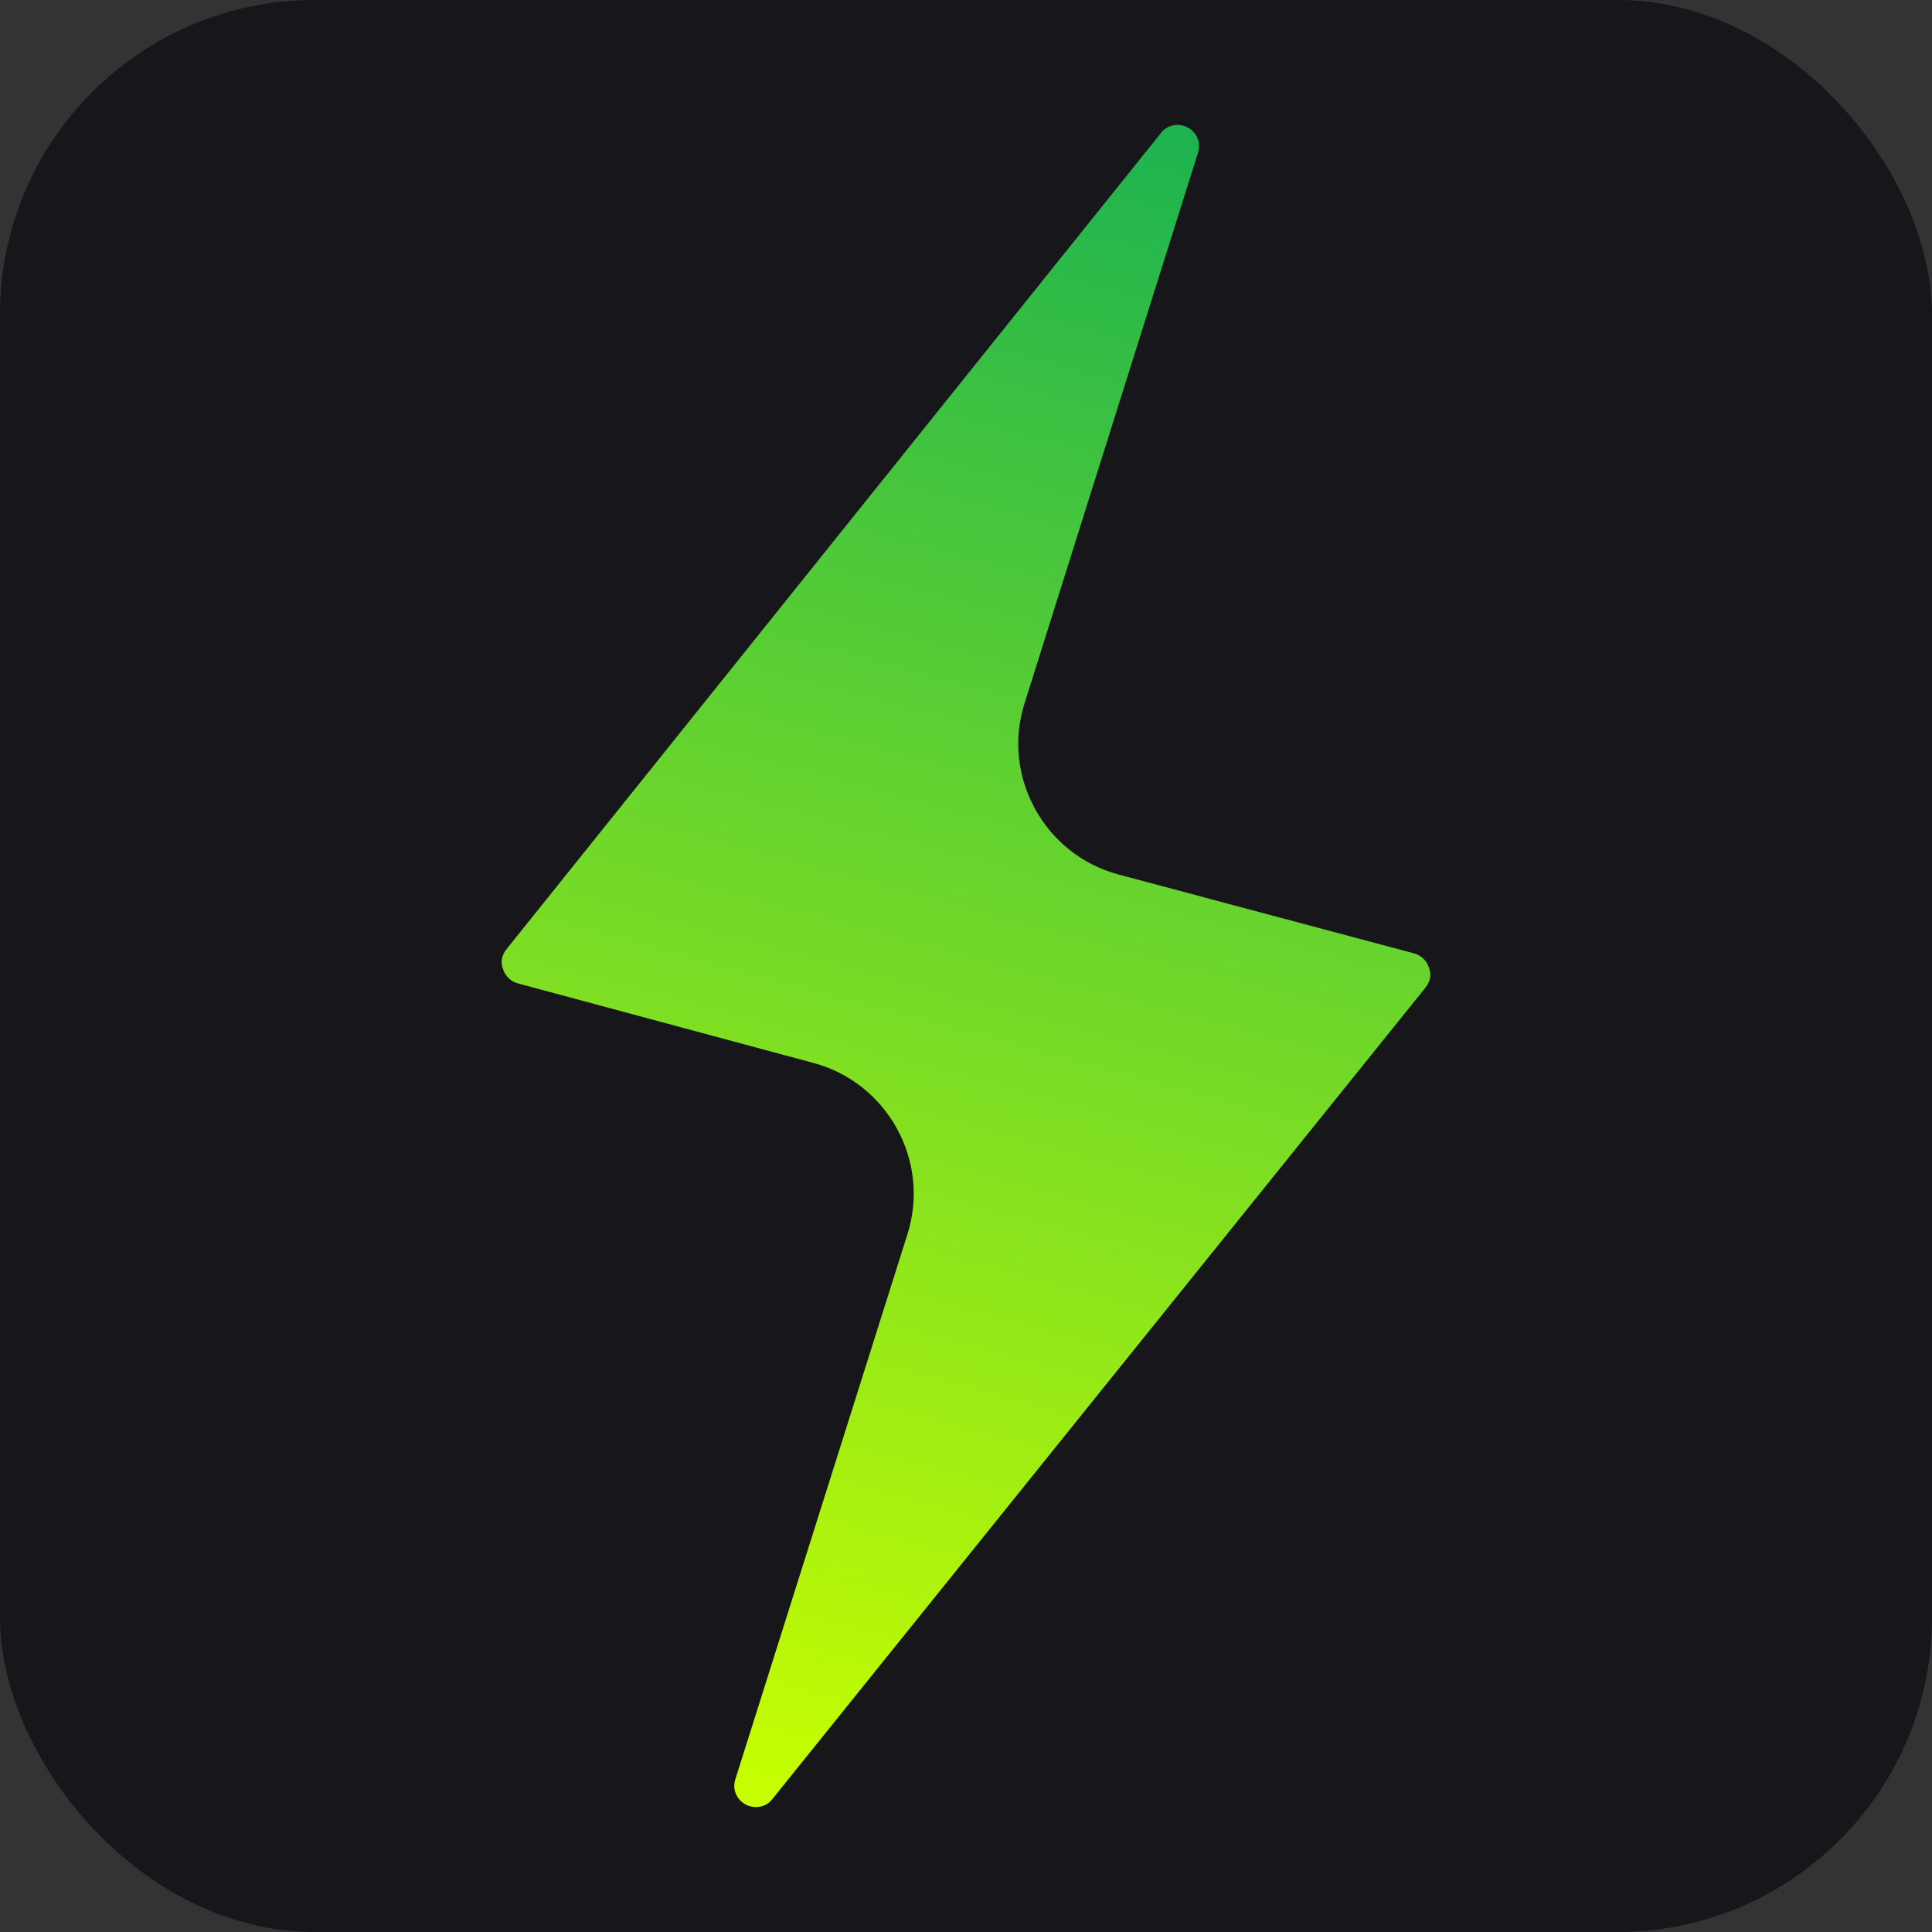 <?xml version="1.0" encoding="UTF-8"?>
<!DOCTYPE svg PUBLIC "-//W3C//DTD SVG 1.1//EN" "http://www.w3.org/Graphics/SVG/1.1/DTD/svg11.dtd">
<!-- Creator: CorelDRAW 2020 (64 Bit) -->
<svg xmlns="http://www.w3.org/2000/svg" xml:space="preserve" width="12.192mm" height="12.192mm" version="1.1" style="shape-rendering:geometricPrecision; text-rendering:geometricPrecision; image-rendering:optimizeQuality; fill-rule:evenodd; clip-rule:evenodd"
viewBox="0 0 28.19 28.19"
 xmlns:xlink="http://www.w3.org/1999/xlink"
 xmlns:xodm="http://www.corel.com/coreldraw/odm/2003">
 <rect x="0" y="0" width="28.19" height="28.19" fill="#333333" stroke="none"/>
 <defs>
  <style type="text/css">
   <![CDATA[
    .fil0 {fill:#16161B}
    .fil1 {fill:url(#id0)}
   ]]>
  </style>
  <linearGradient id="id0" gradientUnits="userSpaceOnUse" x1="17.53" y1="1.7" x2="10.92" y2="26.34">
   <stop offset="0" style="stop-opacity:1; stop-color:#1BB251"/>
   <stop offset="1" style="stop-opacity:1; stop-color:#C8FF00"/>
  </linearGradient>
 </defs>
 <g id="Camada_x0020_1">
  <rect class="fil0" width="28.19" height="28.19" rx="4.59" ry="4.59"/>
  <path class="fil1" d="M11.27 26.25l9.53 -11.84c0.07,-0.09 0.09,-0.19 0.05,-0.29 -0.03,-0.1 -0.11,-0.18 -0.22,-0.21l-4.31 -1.15c-1.08,-0.29 -1.71,-1.43 -1.37,-2.5l2.53 -8.03c0.05,-0.15 -0.02,-0.3 -0.15,-0.37 -0.13,-0.07 -0.3,-0.04 -0.39,0.08l-9.55 11.91c-0.07,0.09 -0.09,0.19 -0.05,0.29 0.03,0.1 0.11,0.18 0.22,0.21l4.31 1.16c1.08,0.29 1.71,1.43 1.37,2.5l-2.51 7.95c-0.05,0.15 0.02,0.3 0.15,0.37 0.13,0.07 0.3,0.04 0.39,-0.08z"/>
 </g>
</svg>

